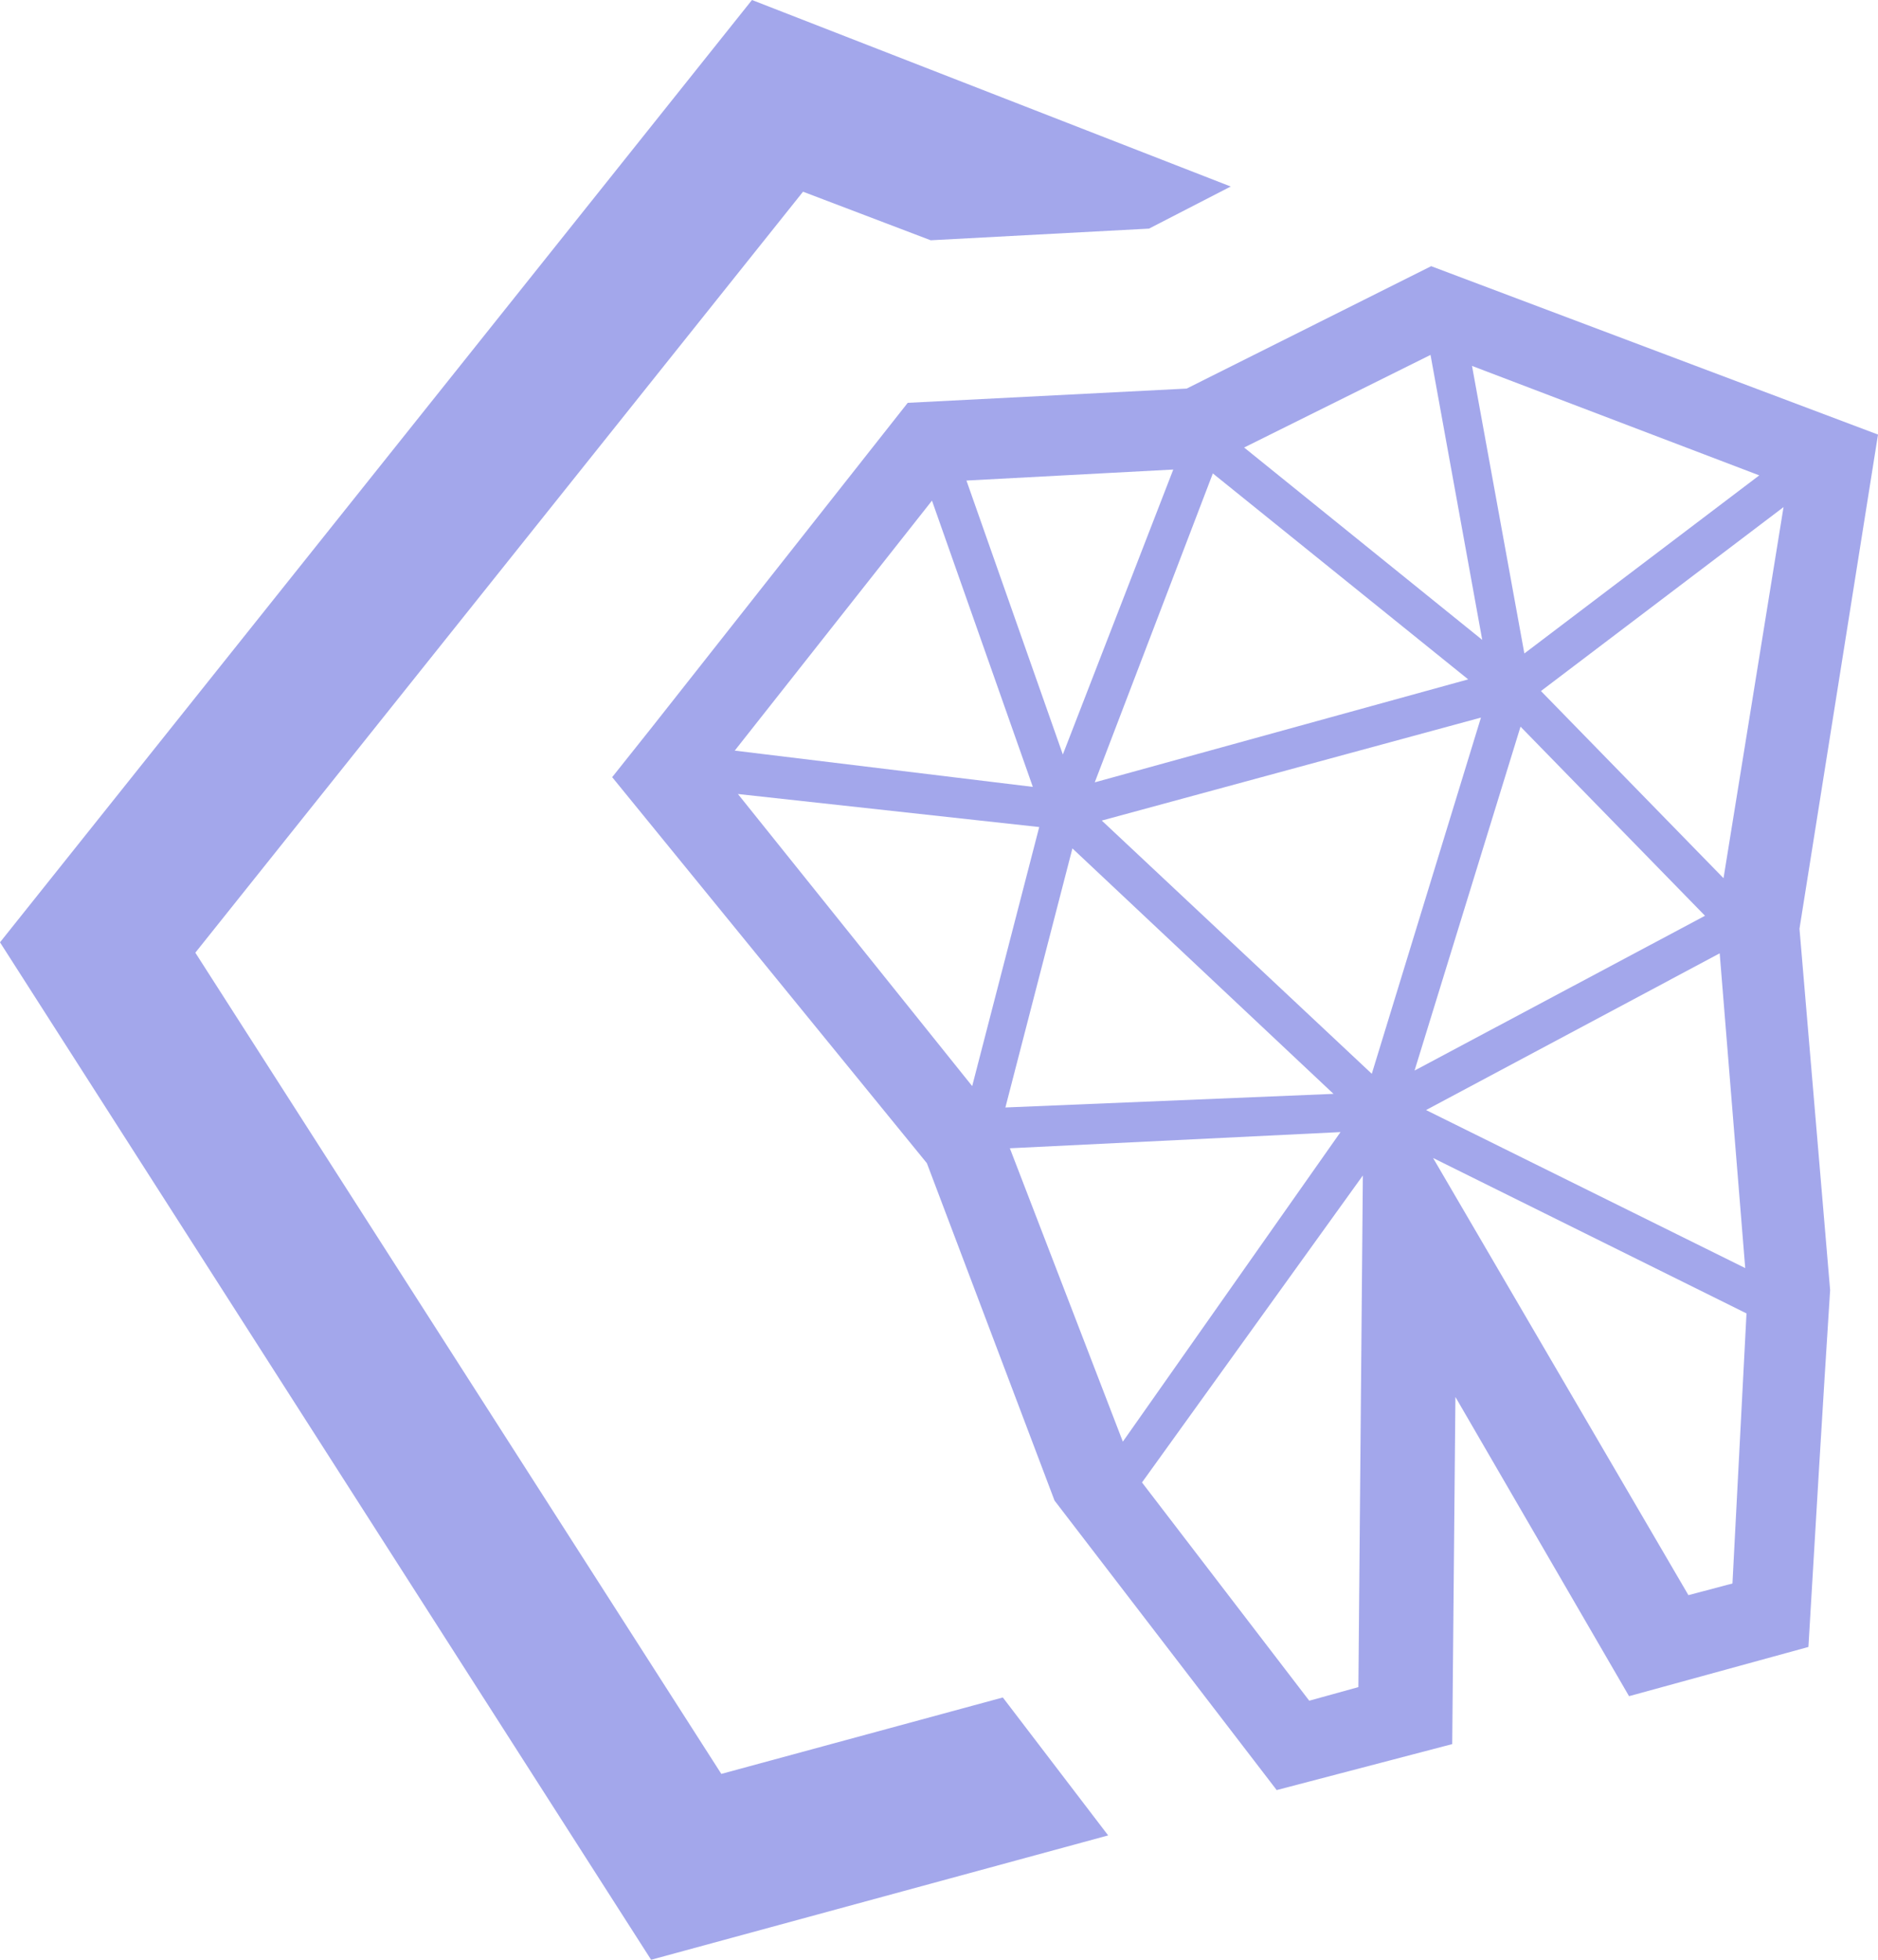 <?xml version="1.0" encoding="UTF-8"?> <svg xmlns="http://www.w3.org/2000/svg" width="325" height="339" viewBox="0 0 325 339" fill="none"><path opacity="0.5" d="M112.899 125.697L157.087 69.682L205.362 67.217L247.672 46.044L325 75.171L311.412 160.65L316.715 223.162C315.389 243.775 314.174 264.277 312.959 284.89L281.917 293.404L251.869 241.647L251.317 301.694L220.938 309.648L182.495 259.571L160.401 201.204L105.94 134.435L112.899 125.697ZM256.509 110.685L247.561 61.392L215.304 77.412L256.509 110.685ZM244.799 185.184L295.063 158.409L263.137 125.697L244.799 185.184ZM302.243 227.195L248.003 200.308L292.191 275.928L299.813 273.911L302.243 227.195ZM297.604 164.907L246.788 192.018L302.022 219.353L297.604 164.907ZM308.651 87.719L266.672 119.535L298.266 151.911L308.651 87.719ZM254.742 63.296L263.8 113.037L304.453 82.229L254.742 63.296ZM183.931 130.514L203.042 81.221L167.25 83.126L183.931 130.514ZM230.77 189.217L185.588 146.758L173.989 191.57L230.77 189.217ZM197.629 256.435L226.572 294.188L235.078 291.836L235.851 203.333L197.629 256.435ZM174.762 198.628L194.315 249.377L231.985 195.827L174.762 198.628ZM127.702 137.348L168.244 187.873L179.844 143.061L127.702 137.348ZM256.288 124.128L190.67 141.941L237.398 185.744L256.288 124.128ZM189.454 135.331L254.079 117.518L209.891 81.893L189.454 135.331ZM161.285 86.599L127.15 129.842L178.739 136.115L161.285 86.599ZM212.984 32.264L198.844 39.546L161.064 41.563L138.97 33.161L33.803 164.795L124.83 306.848L173.547 293.628L191.774 317.49L112.678 339L0 163.002L130.133 0L212.984 32.264Z" fill="#4951D8"></path></svg> 